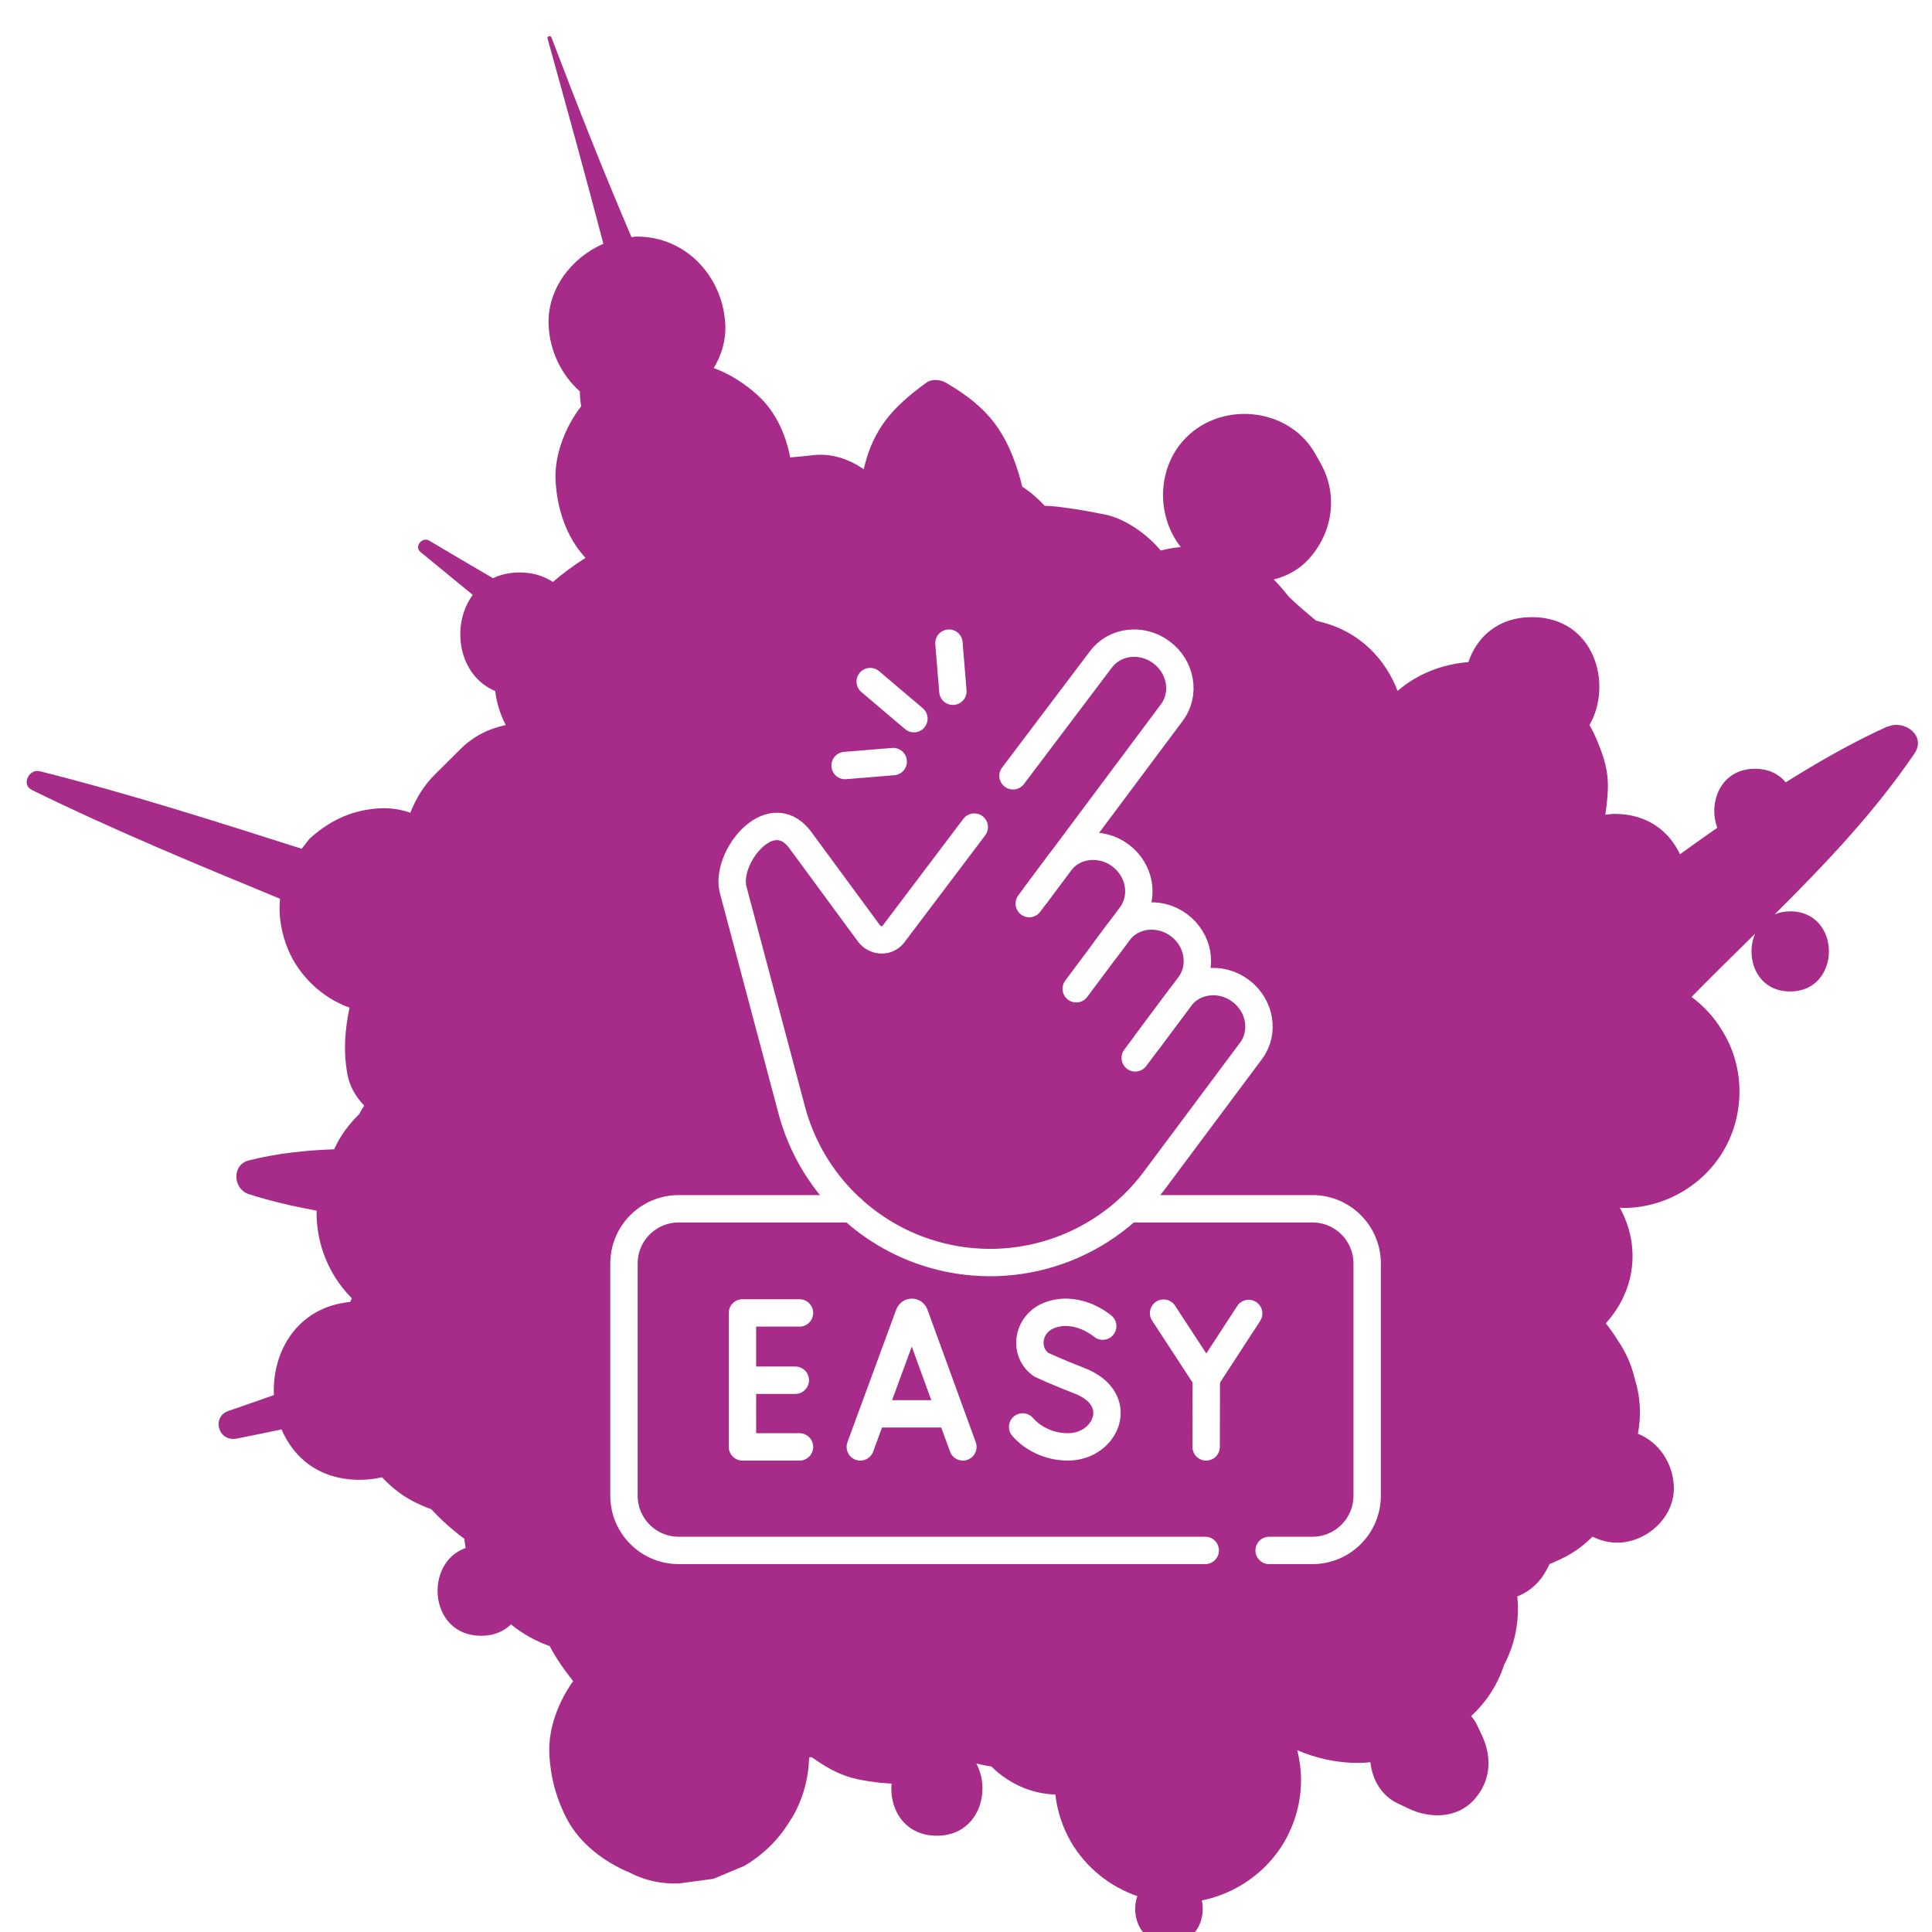 <?xml version="1.0" encoding="UTF-8" standalone="no"?>
<!-- Created with Inkscape (http://www.inkscape.org/) -->

<svg
   width="100"
   height="100"
   viewBox="0 0 26.458 26.458"
   version="1.1"
   id="svg5877"
   inkscape:export-filename="lesen-za-upotreba.svg"
   inkscape:export-xdpi="96"
   inkscape:export-ydpi="96"
   xmlns:inkscape="http://www.inkscape.org/namespaces/inkscape"
   xmlns:sodipodi="http://sodipodi.sourceforge.net/DTD/sodipodi-0.dtd"
   xmlns="http://www.w3.org/2000/svg"
   xmlns:svg="http://www.w3.org/2000/svg">
  <sodipodi:namedview
     id="namedview5879"
     pagecolor="#ffffff"
     bordercolor="#000000"
     borderopacity="0.25"
     inkscape:showpageshadow="2"
     inkscape:pageopacity="0.0"
     inkscape:pagecheckerboard="0"
     inkscape:deskcolor="#d1d1d1"
     inkscape:document-units="mm"
     showgrid="false" />
  <defs
     id="defs5874">
    <filter
       style="color-interpolation-filters:sRGB"
       inkscape:label="Drop Shadow"
       id="filter11865"
       x="-0.018"
       y="-0.018"
       width="1.037"
       height="1.036">
      <feFlood
         flood-opacity="0.498"
         flood-color="rgb(0,0,0)"
         result="flood"
         id="feFlood11855" />
      <feComposite
         in="flood"
         in2="SourceGraphic"
         operator="in"
         result="composite1"
         id="feComposite11857" />
      <feGaussianBlur
         in="composite1"
         stdDeviation="0.1"
         result="blur"
         id="feGaussianBlur11859" />
      <feOffset
         dx="1.38778e-16"
         dy="0"
         result="offset"
         id="feOffset11861" />
      <feComposite
         in="SourceGraphic"
         in2="offset"
         operator="over"
         result="composite2"
         id="feComposite11863" />
    </filter>
    <clipPath
       clipPathUnits="userSpaceOnUse"
       id="clipPath3701">
      <path
         d="M 0,512 H 512 V 0 H 0 Z"
         id="path3699" />
    </clipPath>
  </defs>
  <g
     inkscape:label="Слой 1"
     inkscape:groupmode="layer"
     id="layer1"
     transform="translate(-34.925,-94.801)">
    <path
       d="m 47.837,99.593 c -0.243,0.11 -0.478,0.244 -0.707,0.388 -0.047,-0.056 -0.118,-0.094 -0.214,-0.094 -0.239,0 -0.326,0.236 -0.261,0.409 -0.087,0.061 -0.173,0.122 -0.259,0.184 -0.075,-0.159 -0.225,-0.28 -0.454,-0.28 -0.023,0 -0.043,0.004 -0.064,0.006 0.009,-0.057 0.015,-0.119 0.017,-0.162 0.007,-0.139 -0.026,-0.238 -0.076,-0.357 -0.015,-0.036 -0.032,-0.071 -0.051,-0.103 0.165,-0.286 0.033,-0.749 -0.399,-0.749 -0.236,0 -0.383,0.139 -0.441,0.312 -0.181,0.014 -0.355,0.082 -0.491,0.2 -0.085,-0.223 -0.261,-0.402 -0.504,-0.471 -0.021,-0.006 -0.042,-0.012 -0.062,-0.017 -0.065,-0.054 -0.13,-0.108 -0.189,-0.166 -0.03,-0.038 -0.062,-0.075 -0.093,-0.108 -0.004,-0.004 -0.008,-0.007 -0.012,-0.011 0.091,-0.023 0.176,-0.068 0.241,-0.139 0.168,-0.183 0.209,-0.445 0.086,-0.665 -0.012,-0.022 -0.025,-0.044 -0.037,-0.066 -0.18,-0.322 -0.641,-0.371 -0.896,-0.116 -0.205,0.205 -0.211,0.543 -0.038,0.761 -0.047,0.004 -0.093,0.012 -0.139,0.024 -0.098,-0.117 -0.249,-0.221 -0.384,-0.249 -0.083,-0.017 -0.164,-0.032 -0.249,-0.044 -0.065,-0.009 -0.117,-0.017 -0.172,-0.017 -0.045,-0.049 -0.099,-0.096 -0.156,-0.133 -0.004,-0.013 -0.007,-0.027 -0.01,-0.04 -0.093,-0.337 -0.224,-0.509 -0.519,-0.681 -0.039,-0.023 -0.099,-0.028 -0.137,0 -0.238,0.173 -0.369,0.322 -0.434,0.6 -0.104,-0.072 -0.226,-0.113 -0.355,-0.097 -0.05,0.006 -0.102,0.011 -0.155,0.015 -0.031,-0.161 -0.1,-0.316 -0.223,-0.429 -0.091,-0.084 -0.195,-0.149 -0.307,-0.191 0.053,-0.089 0.085,-0.191 0.08,-0.299 -0.015,-0.332 -0.27,-0.613 -0.613,-0.613 -0.013,0 -0.026,0.003 -0.038,0.004 -0.198,-0.463 -0.382,-0.929 -0.555,-1.385 -0.006,-0.017 -0.033,-0.01 -0.027,0.008 0.13,0.469 0.262,0.944 0.387,1.423 -0.221,0.095 -0.391,0.316 -0.38,0.564 0.008,0.182 0.09,0.347 0.217,0.46 -1.22e-4,0.035 0.003,0.069 0.009,0.103 -0.11,0.142 -0.185,0.336 -0.178,0.509 0.009,0.196 0.072,0.396 0.208,0.543 -0.079,0.05 -0.154,0.105 -0.226,0.167 -0.062,-0.04 -0.137,-0.066 -0.23,-0.066 -0.071,0 -0.133,0.015 -0.186,0.04 -0.148,-0.087 -0.296,-0.173 -0.443,-0.261 -0.047,-0.028 -0.105,0.041 -0.061,0.078 0.121,0.1 0.243,0.199 0.364,0.299 -0.154,0.207 -0.103,0.559 0.156,0.667 0.009,0.082 0.035,0.163 0.073,0.236 -0.115,0.023 -0.225,0.077 -0.316,0.168 -0.058,0.058 -0.115,0.115 -0.173,0.172 -0.08,0.079 -0.135,0.17 -0.173,0.268 -0.065,-0.022 -0.132,-0.034 -0.202,-0.031 -0.19,0.008 -0.343,0.076 -0.486,0.201 -0.004,0.004 -0.009,0.008 -0.013,0.012 -0.018,0.023 -0.035,0.045 -0.053,0.068 -0.602,-0.192 -1.203,-0.384 -1.817,-0.538 -0.075,-0.019 -0.13,0.094 -0.055,0.13 0.564,0.277 1.143,0.516 1.722,0.755 -0.013,0.121 0.011,0.247 0.057,0.355 0.076,0.18 0.236,0.334 0.425,0.4 -0.032,0.152 -0.044,0.301 -0.015,0.461 0.015,0.085 0.058,0.158 0.117,0.219 -0.013,0.019 -0.025,0.038 -0.035,0.059 -0.071,0.069 -0.13,0.148 -0.174,0.244 -0.202,0.007 -0.401,0.029 -0.592,0.077 -0.12,0.03 -0.11,0.199 0,0.234 0.153,0.049 0.311,0.085 0.471,0.115 -6.1e-5,0.004 -8.19e-4,0.008 -8.19e-4,0.012 5.17e-4,0.153 0.039,0.296 0.116,0.429 0.035,0.06 0.079,0.116 0.129,0.167 -0.004,0.008 -0.008,0.016 -0.012,0.025 -0.366,0.035 -0.543,0.344 -0.529,0.646 -0.104,0.036 -0.208,0.074 -0.313,0.109 -0.123,0.041 -0.073,0.217 0.053,0.193 0.104,-0.02 0.209,-0.042 0.313,-0.064 0.084,0.198 0.263,0.35 0.543,0.35 0.056,0 0.106,-0.007 0.154,-0.018 0.059,0.063 0.126,0.118 0.203,0.16 0.046,0.025 0.092,0.045 0.139,0.062 0.07,0.076 0.147,0.144 0.229,0.205 0.003,0.021 0.005,0.042 0.009,0.064 -0.291,0.102 -0.256,0.609 0.108,0.609 0.089,0 0.157,-0.031 0.207,-0.079 0.079,0.065 0.17,0.115 0.269,0.151 0.012,0.023 0.024,0.046 0.038,0.068 0.038,0.061 0.08,0.119 0.124,0.174 -0.102,0.145 -0.173,0.325 -0.165,0.505 0.007,0.159 0.048,0.312 0.123,0.454 0.09,0.17 0.257,0.295 0.43,0.368 0.107,0.056 0.223,0.082 0.346,0.077 0.08,-0.011 0.159,-0.021 0.239,-0.032 0.072,-0.03 0.143,-0.06 0.215,-0.09 0.135,-0.08 0.243,-0.187 0.322,-0.322 0.003,-0.004 0.006,-0.008 0.009,-0.012 0.075,-0.129 0.114,-0.269 0.118,-0.417 0.005,-0.002 0.011,-0.003 0.016,-0.004 0.087,0.06 0.166,0.111 0.276,0.143 0.064,0.018 0.186,0.038 0.28,0.041 -0.016,0.175 0.088,0.362 0.314,0.362 0.289,0 0.38,-0.308 0.274,-0.501 0.034,0.009 0.07,0.015 0.105,0.021 0.118,0.117 0.277,0.19 0.443,0.194 0.014,0.117 0.05,0.227 0.11,0.331 0.104,0.177 0.269,0.308 0.459,0.374 -0.049,0.142 0.024,0.331 0.22,0.331 0.181,0 0.257,-0.163 0.228,-0.301 0.236,-0.048 0.447,-0.194 0.571,-0.405 0.077,-0.133 0.116,-0.277 0.117,-0.432 -3.04e-4,-0.07 -0.01,-0.138 -0.026,-0.205 0.131,0.056 0.273,0.088 0.423,0.088 0.028,0 0.056,-0.002 0.084,-0.005 0.013,0.12 0.075,0.232 0.192,0.287 0.025,0.012 0.049,0.023 0.074,0.035 0.145,0.069 0.332,0.07 0.45,-0.058 0.119,-0.129 0.131,-0.294 0.058,-0.45 -0.012,-0.025 -0.023,-0.049 -0.035,-0.074 -0.011,-0.023 -0.025,-0.042 -0.04,-0.06 0.108,-0.1 0.184,-0.219 0.229,-0.356 0.069,-0.132 0.101,-0.274 0.095,-0.426 -6.04e-4,-0.016 -0.003,-0.032 -0.004,-0.048 0.002,-8.6e-4 0.004,-8.6e-4 0.005,-0.002 0.109,-0.046 0.173,-0.122 0.219,-0.223 0.04,-0.016 0.079,-0.034 0.117,-0.054 0.069,-0.037 0.128,-0.083 0.181,-0.136 0.051,0.026 0.109,0.042 0.172,0.042 0.205,0 0.402,-0.18 0.392,-0.392 -0.007,-0.163 -0.105,-0.305 -0.249,-0.364 0.024,-0.127 0.018,-0.254 -0.022,-0.381 -0.023,-0.097 -0.062,-0.186 -0.117,-0.265 -0.025,-0.042 -0.054,-0.082 -0.084,-0.12 0.212,-0.233 0.24,-0.544 0.097,-0.802 0.009,1.5e-4 0.017,0.002 0.025,0.002 0.284,0 0.552,-0.154 0.696,-0.399 0.145,-0.248 0.147,-0.566 0,-0.814 -0.003,-0.005 -0.006,-0.01 -0.009,-0.015 -0.055,-0.093 -0.129,-0.173 -0.214,-0.236 0.145,-0.148 0.293,-0.293 0.441,-0.439 -0.071,0.165 0.009,0.401 0.243,0.401 0.358,0 0.359,-0.556 0,-0.556 -0.04,0 -0.076,0.008 -0.107,0.021 0.351,-0.35 0.693,-0.708 0.97,-1.117 0.084,-0.124 -0.074,-0.236 -0.185,-0.185"
       style="fill:#a72b88;fill-opacity:1;fill-rule:nonzero;stroke:none;stroke-width:0.015;filter:url(#filter11865)"
       id="path2794"
       transform="matrix(1.974,0,0,1.974,-33.654,-91.848)" />
    <g
       id="g3693"
       transform="matrix(0.025,0,0,-0.025,42.159,116.221)"
       style="stroke:#ffffff;stroke-opacity:1">
      <g
         id="g3695"
         style="stroke:#ffffff;stroke-opacity:1">
        <g
           id="g3697"
           clip-path="url(#clipPath3701)"
           style="stroke:#ffffff;stroke-opacity:1">
          <g
             id="g3703"
             transform="translate(370.853,7.5)"
             style="stroke:#ffffff;stroke-opacity:1">
            <path
               d="m 0,0 h -288.412 c -16.57,0 -30,13.43 -30,30 v 127.15 c 0,16.57 13.43,30 30,30 h 94.689"
               style="fill:none;stroke:#ffffff;stroke-width:15;stroke-linecap:round;stroke-linejoin:round;stroke-miterlimit:10;stroke-dasharray:none;stroke-opacity:1"
               id="path3705" />
          </g>
          <g
             id="g3707"
             transform="translate(328.89,194.65)"
             style="stroke:#ffffff;stroke-opacity:1">
            <path
               d="m 0,0 h 100.67 c 16.57,0 30,-13.43 30,-30 v -127.15 c 0,-16.57 -13.43,-30 -30,-30 H 76.963"
               style="fill:none;stroke:#ffffff;stroke-width:15;stroke-linecap:round;stroke-linejoin:round;stroke-miterlimit:10;stroke-dasharray:none;stroke-opacity:1"
               id="path3709" />
          </g>
          <g
             id="g3711"
             transform="translate(148.594,137.602)"
             style="stroke:#ffffff;stroke-opacity:1">
            <path
               d="M 0,0 H -31.247 V -73.388 H 0"
               style="fill:none;stroke:#ffffff;stroke-width:15;stroke-linecap:round;stroke-linejoin:round;stroke-miterlimit:10;stroke-dasharray:none;stroke-opacity:1"
               id="path3713" />
          </g>
          <g
             id="g3715"
             transform="translate(146.29,100.739)"
             style="stroke:#ffffff;stroke-opacity:1">
            <path
               d="M 0,0 H -28.943"
               style="fill:none;stroke:#ffffff;stroke-width:15;stroke-linecap:round;stroke-linejoin:round;stroke-miterlimit:10;stroke-dasharray:none;stroke-opacity:1"
               id="path3717" />
          </g>
          <g
             id="g3719"
             transform="translate(181.905,64.213)"
             style="stroke:#ffffff;stroke-opacity:1">
            <path
               d="m 0,0 26.723,72.686 c 0.546,1.383 2.435,1.385 2.984,0.003 L 56.187,0"
               style="fill:none;stroke:#ffffff;stroke-width:15;stroke-linecap:round;stroke-linejoin:round;stroke-miterlimit:10;stroke-dasharray:none;stroke-opacity:1"
               id="path3721" />
          </g>
          <g
             id="g3723"
             transform="translate(190.239,82.316)"
             style="stroke:#ffffff;stroke-opacity:1">
            <path
               d="M 0,0 H 39.653"
               style="fill:none;stroke:#ffffff;stroke-width:15;stroke-linecap:round;stroke-linejoin:round;stroke-miterlimit:10;stroke-dasharray:none;stroke-opacity:1"
               id="path3725" />
          </g>
          <g
             id="g3727"
             transform="translate(314.684,130.359)"
             style="stroke:#ffffff;stroke-opacity:1">
            <path
               d="m 0,0 c 0,0 -12.77,11.121 -27.828,6.421 -13.827,-4.315 -15.761,-20.832 -5.758,-27.588 0,0 9.816,-4.537 20.703,-8.697 26.208,-10.015 14.919,-36.282 -6.179,-36.282 -10.565,0 -19.432,4.793 -24.799,10.929"
               style="fill:none;stroke:#ffffff;stroke-width:15;stroke-linecap:round;stroke-linejoin:round;stroke-miterlimit:10;stroke-dasharray:none;stroke-opacity:1"
               id="path3729" />
          </g>
          <g
             id="g3731"
             transform="translate(348.038,137.482)"
             style="stroke:#ffffff;stroke-opacity:1">
            <path
               d="M 0,0 23.404,-35.842 46.615,-0.186"
               style="fill:none;stroke:#ffffff;stroke-width:15;stroke-linecap:round;stroke-linejoin:round;stroke-miterlimit:10;stroke-dasharray:none;stroke-opacity:1"
               id="path3733" />
          </g>
          <g
             id="g3735"
             transform="translate(371.351,64.213)"
             style="stroke:#ffffff;stroke-opacity:1">
            <path
               d="M 0,0 0.092,37.427"
               style="fill:none;stroke:#ffffff;stroke-width:15;stroke-linecap:round;stroke-linejoin:round;stroke-miterlimit:10;stroke-dasharray:none;stroke-opacity:1"
               id="path3737" />
          </g>
          <g
             id="g3739"
             transform="translate(265.55,431.825)"
             style="stroke:#ffffff;stroke-opacity:1">
            <path
               d="m 0,0 48.154,63.759 c 7.582,10.158 22.437,11.894 33.178,3.877 10.742,-8.017 13.304,-22.752 5.723,-32.91 L 12.313,-65.417"
               style="fill:none;stroke:#ffffff;stroke-width:15;stroke-linecap:round;stroke-linejoin:round;stroke-miterlimit:10;stroke-dasharray:none;stroke-opacity:1"
               id="path3741" />
          </g>
          <g
             id="g3743"
             transform="translate(332.505,277.313)"
             style="stroke:#ffffff;stroke-opacity:1">
            <path
               d="M 0,0 24.537,32.876 C 32.119,43.035 46.973,44.771 57.715,36.753 68.456,28.736 71.019,14.002 63.437,3.844 L 10.628,-66.925 c -29.049,-38.929 -79.809,-54.806 -125.863,-39.37 -35.828,12.01 -63.23,41.212 -72.939,77.731 l -31.91,120.037 c -5.299,17.399 19.808,49.471 36.23,28.361 l 37.921,-51.558 c 3.366,-4.575 10.1,-4.877 13.393,-0.599 l 44.37,58.746"
               style="fill:none;stroke:#ffffff;stroke-width:15;stroke-linecap:round;stroke-linejoin:round;stroke-miterlimit:10;stroke-dasharray:none;stroke-opacity:1"
               id="path3745" />
          </g>
          <g
             id="g3747"
             transform="translate(274.45,361.834)"
             style="stroke:#ffffff;stroke-opacity:1">
            <path
               d="M 0,0 16.788,22.494 C 24.369,32.652 39.224,34.388 49.966,26.371 60.707,18.354 63.27,3.62 55.688,-6.539 L 41.904,-25.007"
               style="fill:none;stroke:#ffffff;stroke-width:15;stroke-linecap:round;stroke-linejoin:round;stroke-miterlimit:10;stroke-dasharray:none;stroke-opacity:1"
               id="path3749" />
          </g>
          <g
             id="g3751"
             transform="translate(300.187,315.165)"
             style="stroke:#ffffff;stroke-opacity:1">
            <path
               d="M 0,0 23.11,30.965 C 30.692,41.124 45.546,42.859 56.288,34.842 67.03,26.825 69.592,12.091 62.011,1.933 L 38.474,-29.604"
               style="fill:none;stroke:#ffffff;stroke-width:15;stroke-linecap:round;stroke-linejoin:round;stroke-miterlimit:10;stroke-dasharray:none;stroke-opacity:1"
               id="path3753" />
          </g>
          <g
             id="g3755"
             transform="translate(232.619,478.137)"
             style="stroke:#ffffff;stroke-opacity:1">
            <path
               d="M 0,0 -2.16,26.363"
               style="fill:none;stroke:#ffffff;stroke-width:15;stroke-linecap:round;stroke-linejoin:round;stroke-miterlimit:10;stroke-dasharray:none;stroke-opacity:1"
               id="path3757" />
          </g>
          <g
             id="g3759"
             transform="translate(199.926,439.61)"
             style="stroke:#ffffff;stroke-opacity:1">
            <path
               d="M 0,0 -26.362,-2.16"
               style="fill:none;stroke:#ffffff;stroke-width:15;stroke-linecap:round;stroke-linejoin:round;stroke-miterlimit:10;stroke-dasharray:none;stroke-opacity:1"
               id="path3761" />
          </g>
          <g
             id="g3763"
             transform="translate(211.263,463.125)"
             style="stroke:#ffffff;stroke-opacity:1">
            <path
               d="M 0,0 -23.936,20.311"
               style="fill:none;stroke:#ffffff;stroke-width:15;stroke-linecap:round;stroke-linejoin:round;stroke-miterlimit:10;stroke-dasharray:none;stroke-opacity:1"
               id="path3765" />
          </g>
        </g>
      </g>
    </g>
  </g>
</svg>
